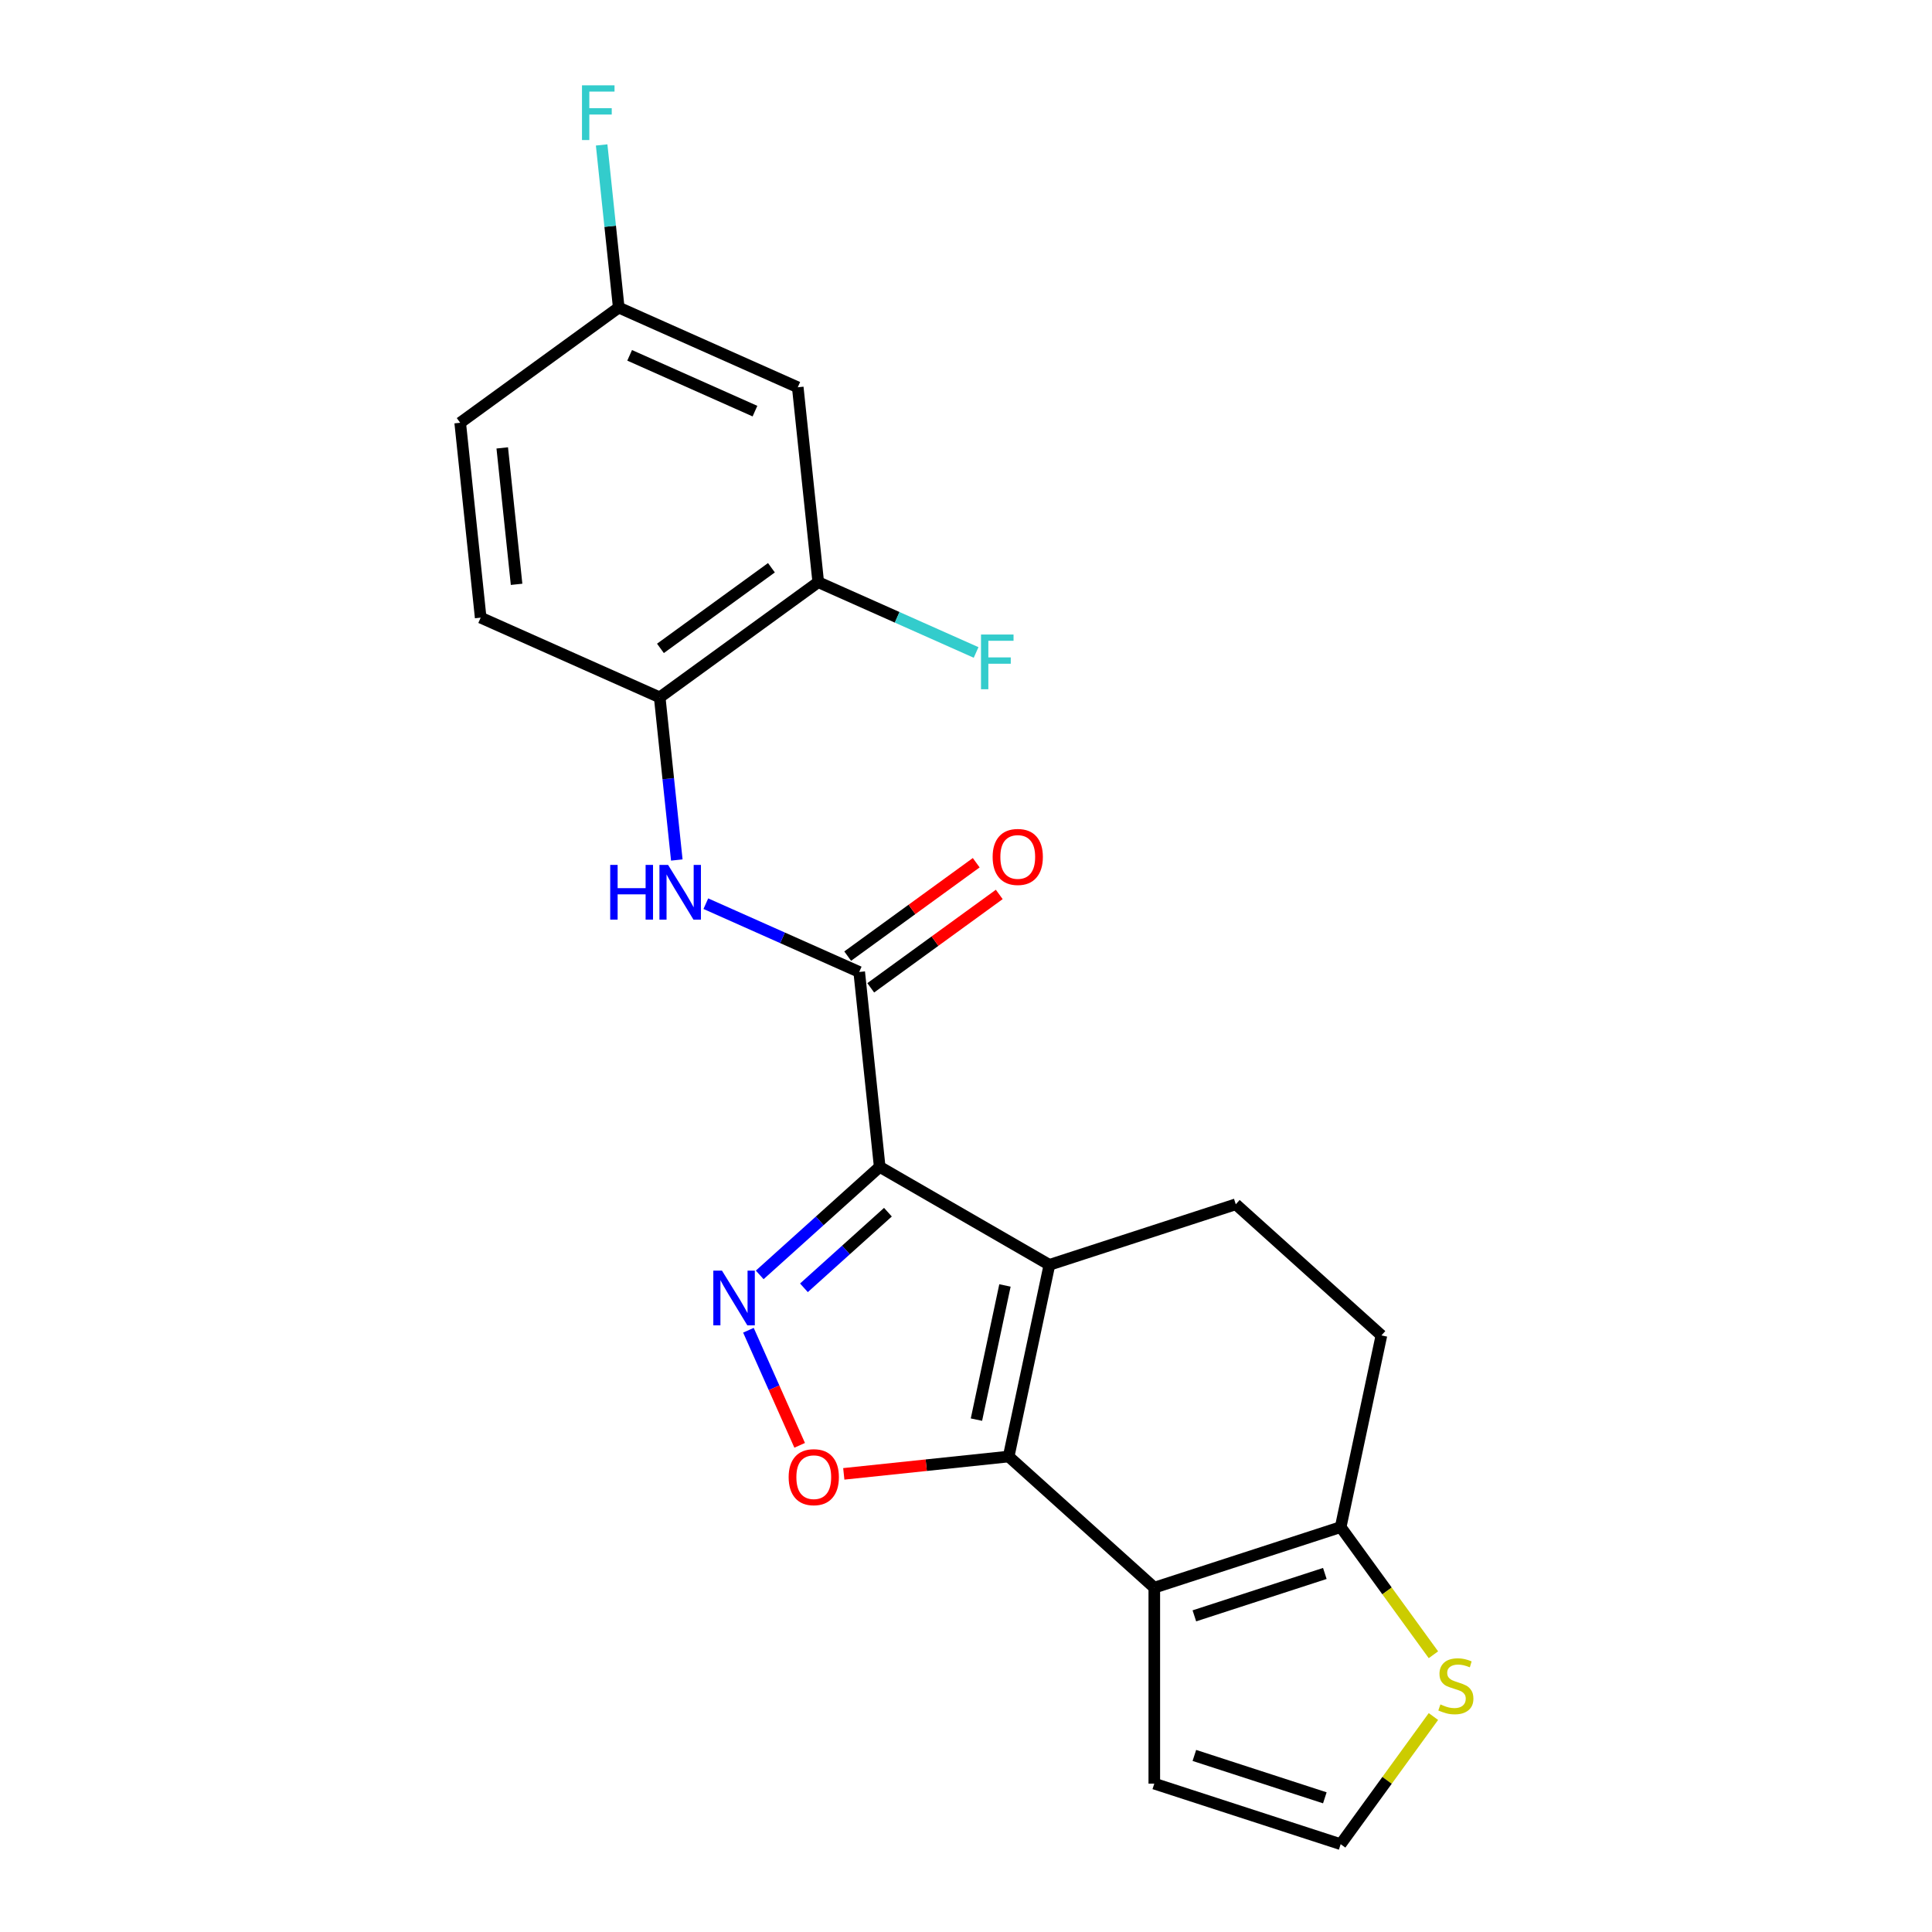 <?xml version='1.0' encoding='iso-8859-1'?>
<svg version='1.1' baseProfile='full'
              xmlns='http://www.w3.org/2000/svg'
                      xmlns:rdkit='http://www.rdkit.org/xml'
                      xmlns:xlink='http://www.w3.org/1999/xlink'
                  xml:space='preserve'
width='1000px' height='1000px' viewBox='0 0 1000 1000'>
<!-- END OF HEADER -->
<rect style='opacity:1.0;fill:#FFFFFF;stroke:none' width='1000' height='1000' x='0' y='0'> </rect>
<path class='bond-0' d='M 455.33,603.965 L 543.173,654.681' style='fill:none;fill-rule:evenodd;stroke:#000000;stroke-width:6px;stroke-linecap:butt;stroke-linejoin:miter;stroke-opacity:1' />
<path class='bond-2' d='M 455.33,603.965 L 424.278,631.924' style='fill:none;fill-rule:evenodd;stroke:#000000;stroke-width:6px;stroke-linecap:butt;stroke-linejoin:miter;stroke-opacity:1' />
<path class='bond-2' d='M 424.278,631.924 L 393.227,659.883' style='fill:none;fill-rule:evenodd;stroke:#0000FF;stroke-width:6px;stroke-linecap:butt;stroke-linejoin:miter;stroke-opacity:1' />
<path class='bond-2' d='M 459.589,627.428 L 437.852,647' style='fill:none;fill-rule:evenodd;stroke:#000000;stroke-width:6px;stroke-linecap:butt;stroke-linejoin:miter;stroke-opacity:1' />
<path class='bond-2' d='M 437.852,647 L 416.116,666.571' style='fill:none;fill-rule:evenodd;stroke:#0000FF;stroke-width:6px;stroke-linecap:butt;stroke-linejoin:miter;stroke-opacity:1' />
<path class='bond-5' d='M 455.33,603.965 L 444.727,503.088' style='fill:none;fill-rule:evenodd;stroke:#000000;stroke-width:6px;stroke-linecap:butt;stroke-linejoin:miter;stroke-opacity:1' />
<path class='bond-1' d='M 543.173,654.681 L 522.084,753.897' style='fill:none;fill-rule:evenodd;stroke:#000000;stroke-width:6px;stroke-linecap:butt;stroke-linejoin:miter;stroke-opacity:1' />
<path class='bond-1' d='M 520.166,665.346 L 505.404,734.797' style='fill:none;fill-rule:evenodd;stroke:#000000;stroke-width:6px;stroke-linecap:butt;stroke-linejoin:miter;stroke-opacity:1' />
<path class='bond-8' d='M 543.173,654.681 L 639.641,623.337' style='fill:none;fill-rule:evenodd;stroke:#000000;stroke-width:6px;stroke-linecap:butt;stroke-linejoin:miter;stroke-opacity:1' />
<path class='bond-3' d='M 522.084,753.897 L 597.463,821.769' style='fill:none;fill-rule:evenodd;stroke:#000000;stroke-width:6px;stroke-linecap:butt;stroke-linejoin:miter;stroke-opacity:1' />
<path class='bond-22' d='M 522.084,753.897 L 479.413,758.382' style='fill:none;fill-rule:evenodd;stroke:#000000;stroke-width:6px;stroke-linecap:butt;stroke-linejoin:miter;stroke-opacity:1' />
<path class='bond-22' d='M 479.413,758.382 L 436.743,762.867' style='fill:none;fill-rule:evenodd;stroke:#FF0000;stroke-width:6px;stroke-linecap:butt;stroke-linejoin:miter;stroke-opacity:1' />
<path class='bond-4' d='M 387.384,688.532 L 400.645,718.317' style='fill:none;fill-rule:evenodd;stroke:#0000FF;stroke-width:6px;stroke-linecap:butt;stroke-linejoin:miter;stroke-opacity:1' />
<path class='bond-4' d='M 400.645,718.317 L 413.906,748.101' style='fill:none;fill-rule:evenodd;stroke:#FF0000;stroke-width:6px;stroke-linecap:butt;stroke-linejoin:miter;stroke-opacity:1' />
<path class='bond-12' d='M 597.463,821.769 L 597.463,923.201' style='fill:none;fill-rule:evenodd;stroke:#000000;stroke-width:6px;stroke-linecap:butt;stroke-linejoin:miter;stroke-opacity:1' />
<path class='bond-23' d='M 597.463,821.769 L 693.931,790.424' style='fill:none;fill-rule:evenodd;stroke:#000000;stroke-width:6px;stroke-linecap:butt;stroke-linejoin:miter;stroke-opacity:1' />
<path class='bond-23' d='M 618.202,836.361 L 685.73,814.42' style='fill:none;fill-rule:evenodd;stroke:#000000;stroke-width:6px;stroke-linecap:butt;stroke-linejoin:miter;stroke-opacity:1' />
<path class='bond-7' d='M 444.727,503.088 L 405.034,485.415' style='fill:none;fill-rule:evenodd;stroke:#000000;stroke-width:6px;stroke-linecap:butt;stroke-linejoin:miter;stroke-opacity:1' />
<path class='bond-7' d='M 405.034,485.415 L 365.34,467.743' style='fill:none;fill-rule:evenodd;stroke:#0000FF;stroke-width:6px;stroke-linecap:butt;stroke-linejoin:miter;stroke-opacity:1' />
<path class='bond-15' d='M 450.689,511.294 L 483.952,487.128' style='fill:none;fill-rule:evenodd;stroke:#000000;stroke-width:6px;stroke-linecap:butt;stroke-linejoin:miter;stroke-opacity:1' />
<path class='bond-15' d='M 483.952,487.128 L 517.214,462.961' style='fill:none;fill-rule:evenodd;stroke:#FF0000;stroke-width:6px;stroke-linecap:butt;stroke-linejoin:miter;stroke-opacity:1' />
<path class='bond-15' d='M 438.765,494.882 L 472.028,470.716' style='fill:none;fill-rule:evenodd;stroke:#000000;stroke-width:6px;stroke-linecap:butt;stroke-linejoin:miter;stroke-opacity:1' />
<path class='bond-15' d='M 472.028,470.716 L 505.29,446.549' style='fill:none;fill-rule:evenodd;stroke:#FF0000;stroke-width:6px;stroke-linecap:butt;stroke-linejoin:miter;stroke-opacity:1' />
<path class='bond-6' d='M 693.931,790.424 L 715.02,691.208' style='fill:none;fill-rule:evenodd;stroke:#000000;stroke-width:6px;stroke-linecap:butt;stroke-linejoin:miter;stroke-opacity:1' />
<path class='bond-10' d='M 693.931,790.424 L 717.933,823.461' style='fill:none;fill-rule:evenodd;stroke:#000000;stroke-width:6px;stroke-linecap:butt;stroke-linejoin:miter;stroke-opacity:1' />
<path class='bond-10' d='M 717.933,823.461 L 741.936,856.497' style='fill:none;fill-rule:evenodd;stroke:#CCCC00;stroke-width:6px;stroke-linecap:butt;stroke-linejoin:miter;stroke-opacity:1' />
<path class='bond-9' d='M 350.309,445.136 L 345.885,403.046' style='fill:none;fill-rule:evenodd;stroke:#0000FF;stroke-width:6px;stroke-linecap:butt;stroke-linejoin:miter;stroke-opacity:1' />
<path class='bond-9' d='M 345.885,403.046 L 341.461,360.955' style='fill:none;fill-rule:evenodd;stroke:#000000;stroke-width:6px;stroke-linecap:butt;stroke-linejoin:miter;stroke-opacity:1' />
<path class='bond-16' d='M 639.641,623.337 L 715.02,691.208' style='fill:none;fill-rule:evenodd;stroke:#000000;stroke-width:6px;stroke-linecap:butt;stroke-linejoin:miter;stroke-opacity:1' />
<path class='bond-11' d='M 341.461,360.955 L 423.522,301.335' style='fill:none;fill-rule:evenodd;stroke:#000000;stroke-width:6px;stroke-linecap:butt;stroke-linejoin:miter;stroke-opacity:1' />
<path class='bond-11' d='M 341.846,335.6 L 399.289,293.866' style='fill:none;fill-rule:evenodd;stroke:#000000;stroke-width:6px;stroke-linecap:butt;stroke-linejoin:miter;stroke-opacity:1' />
<path class='bond-17' d='M 341.461,360.955 L 248.798,319.699' style='fill:none;fill-rule:evenodd;stroke:#000000;stroke-width:6px;stroke-linecap:butt;stroke-linejoin:miter;stroke-opacity:1' />
<path class='bond-24' d='M 741.936,888.473 L 717.933,921.509' style='fill:none;fill-rule:evenodd;stroke:#CCCC00;stroke-width:6px;stroke-linecap:butt;stroke-linejoin:miter;stroke-opacity:1' />
<path class='bond-24' d='M 717.933,921.509 L 693.931,954.545' style='fill:none;fill-rule:evenodd;stroke:#000000;stroke-width:6px;stroke-linecap:butt;stroke-linejoin:miter;stroke-opacity:1' />
<path class='bond-13' d='M 423.522,301.335 L 412.919,200.458' style='fill:none;fill-rule:evenodd;stroke:#000000;stroke-width:6px;stroke-linecap:butt;stroke-linejoin:miter;stroke-opacity:1' />
<path class='bond-19' d='M 423.522,301.335 L 464.376,319.524' style='fill:none;fill-rule:evenodd;stroke:#000000;stroke-width:6px;stroke-linecap:butt;stroke-linejoin:miter;stroke-opacity:1' />
<path class='bond-19' d='M 464.376,319.524 L 505.229,337.713' style='fill:none;fill-rule:evenodd;stroke:#33CCCC;stroke-width:6px;stroke-linecap:butt;stroke-linejoin:miter;stroke-opacity:1' />
<path class='bond-14' d='M 597.463,923.201 L 693.931,954.545' style='fill:none;fill-rule:evenodd;stroke:#000000;stroke-width:6px;stroke-linecap:butt;stroke-linejoin:miter;stroke-opacity:1' />
<path class='bond-14' d='M 618.202,908.609 L 685.73,930.55' style='fill:none;fill-rule:evenodd;stroke:#000000;stroke-width:6px;stroke-linecap:butt;stroke-linejoin:miter;stroke-opacity:1' />
<path class='bond-25' d='M 412.919,200.458 L 320.256,159.202' style='fill:none;fill-rule:evenodd;stroke:#000000;stroke-width:6px;stroke-linecap:butt;stroke-linejoin:miter;stroke-opacity:1' />
<path class='bond-25' d='M 390.769,212.802 L 325.905,183.923' style='fill:none;fill-rule:evenodd;stroke:#000000;stroke-width:6px;stroke-linecap:butt;stroke-linejoin:miter;stroke-opacity:1' />
<path class='bond-20' d='M 248.798,319.699 L 238.196,218.822' style='fill:none;fill-rule:evenodd;stroke:#000000;stroke-width:6px;stroke-linecap:butt;stroke-linejoin:miter;stroke-opacity:1' />
<path class='bond-20' d='M 267.383,302.447 L 259.961,231.833' style='fill:none;fill-rule:evenodd;stroke:#000000;stroke-width:6px;stroke-linecap:butt;stroke-linejoin:miter;stroke-opacity:1' />
<path class='bond-18' d='M 320.256,159.202 L 238.196,218.822' style='fill:none;fill-rule:evenodd;stroke:#000000;stroke-width:6px;stroke-linecap:butt;stroke-linejoin:miter;stroke-opacity:1' />
<path class='bond-21' d='M 320.256,159.202 L 315.832,117.111' style='fill:none;fill-rule:evenodd;stroke:#000000;stroke-width:6px;stroke-linecap:butt;stroke-linejoin:miter;stroke-opacity:1' />
<path class='bond-21' d='M 315.832,117.111 L 311.409,75.02' style='fill:none;fill-rule:evenodd;stroke:#33CCCC;stroke-width:6px;stroke-linecap:butt;stroke-linejoin:miter;stroke-opacity:1' />
<path  class='atom-3' d='M 373.691 657.677
L 382.971 672.677
Q 383.891 674.157, 385.371 676.837
Q 386.851 679.517, 386.931 679.677
L 386.931 657.677
L 390.691 657.677
L 390.691 685.997
L 386.811 685.997
L 376.851 669.597
Q 375.691 667.677, 374.451 665.477
Q 373.251 663.277, 372.891 662.597
L 372.891 685.997
L 369.211 685.997
L 369.211 657.677
L 373.691 657.677
' fill='#0000FF'/>
<path  class='atom-5' d='M 408.207 764.58
Q 408.207 757.78, 411.567 753.98
Q 414.927 750.18, 421.207 750.18
Q 427.487 750.18, 430.847 753.98
Q 434.207 757.78, 434.207 764.58
Q 434.207 771.46, 430.807 775.38
Q 427.407 779.26, 421.207 779.26
Q 414.967 779.26, 411.567 775.38
Q 408.207 771.5, 408.207 764.58
M 421.207 776.06
Q 425.527 776.06, 427.847 773.18
Q 430.207 770.26, 430.207 764.58
Q 430.207 759.02, 427.847 756.22
Q 425.527 753.38, 421.207 753.38
Q 416.887 753.38, 414.527 756.18
Q 412.207 758.98, 412.207 764.58
Q 412.207 770.3, 414.527 773.18
Q 416.887 776.06, 421.207 776.06
' fill='#FF0000'/>
<path  class='atom-8' d='M 315.844 447.672
L 319.684 447.672
L 319.684 459.712
L 334.164 459.712
L 334.164 447.672
L 338.004 447.672
L 338.004 475.992
L 334.164 475.992
L 334.164 462.912
L 319.684 462.912
L 319.684 475.992
L 315.844 475.992
L 315.844 447.672
' fill='#0000FF'/>
<path  class='atom-8' d='M 345.804 447.672
L 355.084 462.672
Q 356.004 464.152, 357.484 466.832
Q 358.964 469.512, 359.044 469.672
L 359.044 447.672
L 362.804 447.672
L 362.804 475.992
L 358.924 475.992
L 348.964 459.592
Q 347.804 457.672, 346.564 455.472
Q 345.364 453.272, 345.004 452.592
L 345.004 475.992
L 341.324 475.992
L 341.324 447.672
L 345.804 447.672
' fill='#0000FF'/>
<path  class='atom-11' d='M 745.551 882.205
Q 745.871 882.325, 747.191 882.885
Q 748.511 883.445, 749.951 883.805
Q 751.431 884.125, 752.871 884.125
Q 755.551 884.125, 757.111 882.845
Q 758.671 881.525, 758.671 879.245
Q 758.671 877.685, 757.871 876.725
Q 757.111 875.765, 755.911 875.245
Q 754.711 874.725, 752.711 874.125
Q 750.191 873.365, 748.671 872.645
Q 747.191 871.925, 746.111 870.405
Q 745.071 868.885, 745.071 866.325
Q 745.071 862.765, 747.471 860.565
Q 749.911 858.365, 754.711 858.365
Q 757.991 858.365, 761.711 859.925
L 760.791 863.005
Q 757.391 861.605, 754.831 861.605
Q 752.071 861.605, 750.551 862.765
Q 749.031 863.885, 749.071 865.845
Q 749.071 867.365, 749.831 868.285
Q 750.631 869.205, 751.751 869.725
Q 752.911 870.245, 754.831 870.845
Q 757.391 871.645, 758.911 872.445
Q 760.431 873.245, 761.511 874.885
Q 762.631 876.485, 762.631 879.245
Q 762.631 883.165, 759.991 885.285
Q 757.391 887.365, 753.031 887.365
Q 750.511 887.365, 748.591 886.805
Q 746.711 886.285, 744.471 885.365
L 745.551 882.205
' fill='#CCCC00'/>
<path  class='atom-16' d='M 513.788 443.548
Q 513.788 436.748, 517.148 432.948
Q 520.508 429.148, 526.788 429.148
Q 533.068 429.148, 536.428 432.948
Q 539.788 436.748, 539.788 443.548
Q 539.788 450.428, 536.388 454.348
Q 532.988 458.228, 526.788 458.228
Q 520.548 458.228, 517.148 454.348
Q 513.788 450.468, 513.788 443.548
M 526.788 455.028
Q 531.108 455.028, 533.428 452.148
Q 535.788 449.228, 535.788 443.548
Q 535.788 437.988, 533.428 435.188
Q 531.108 432.348, 526.788 432.348
Q 522.468 432.348, 520.108 435.148
Q 517.788 437.948, 517.788 443.548
Q 517.788 449.268, 520.108 452.148
Q 522.468 455.028, 526.788 455.028
' fill='#FF0000'/>
<path  class='atom-20' d='M 507.765 328.431
L 524.605 328.431
L 524.605 331.671
L 511.565 331.671
L 511.565 340.271
L 523.165 340.271
L 523.165 343.551
L 511.565 343.551
L 511.565 356.751
L 507.765 356.751
L 507.765 328.431
' fill='#33CCCC'/>
<path  class='atom-22' d='M 301.234 44.165
L 318.074 44.165
L 318.074 47.405
L 305.034 47.405
L 305.034 56.005
L 316.634 56.005
L 316.634 59.285
L 305.034 59.285
L 305.034 72.485
L 301.234 72.485
L 301.234 44.165
' fill='#33CCCC'/>
</svg>
